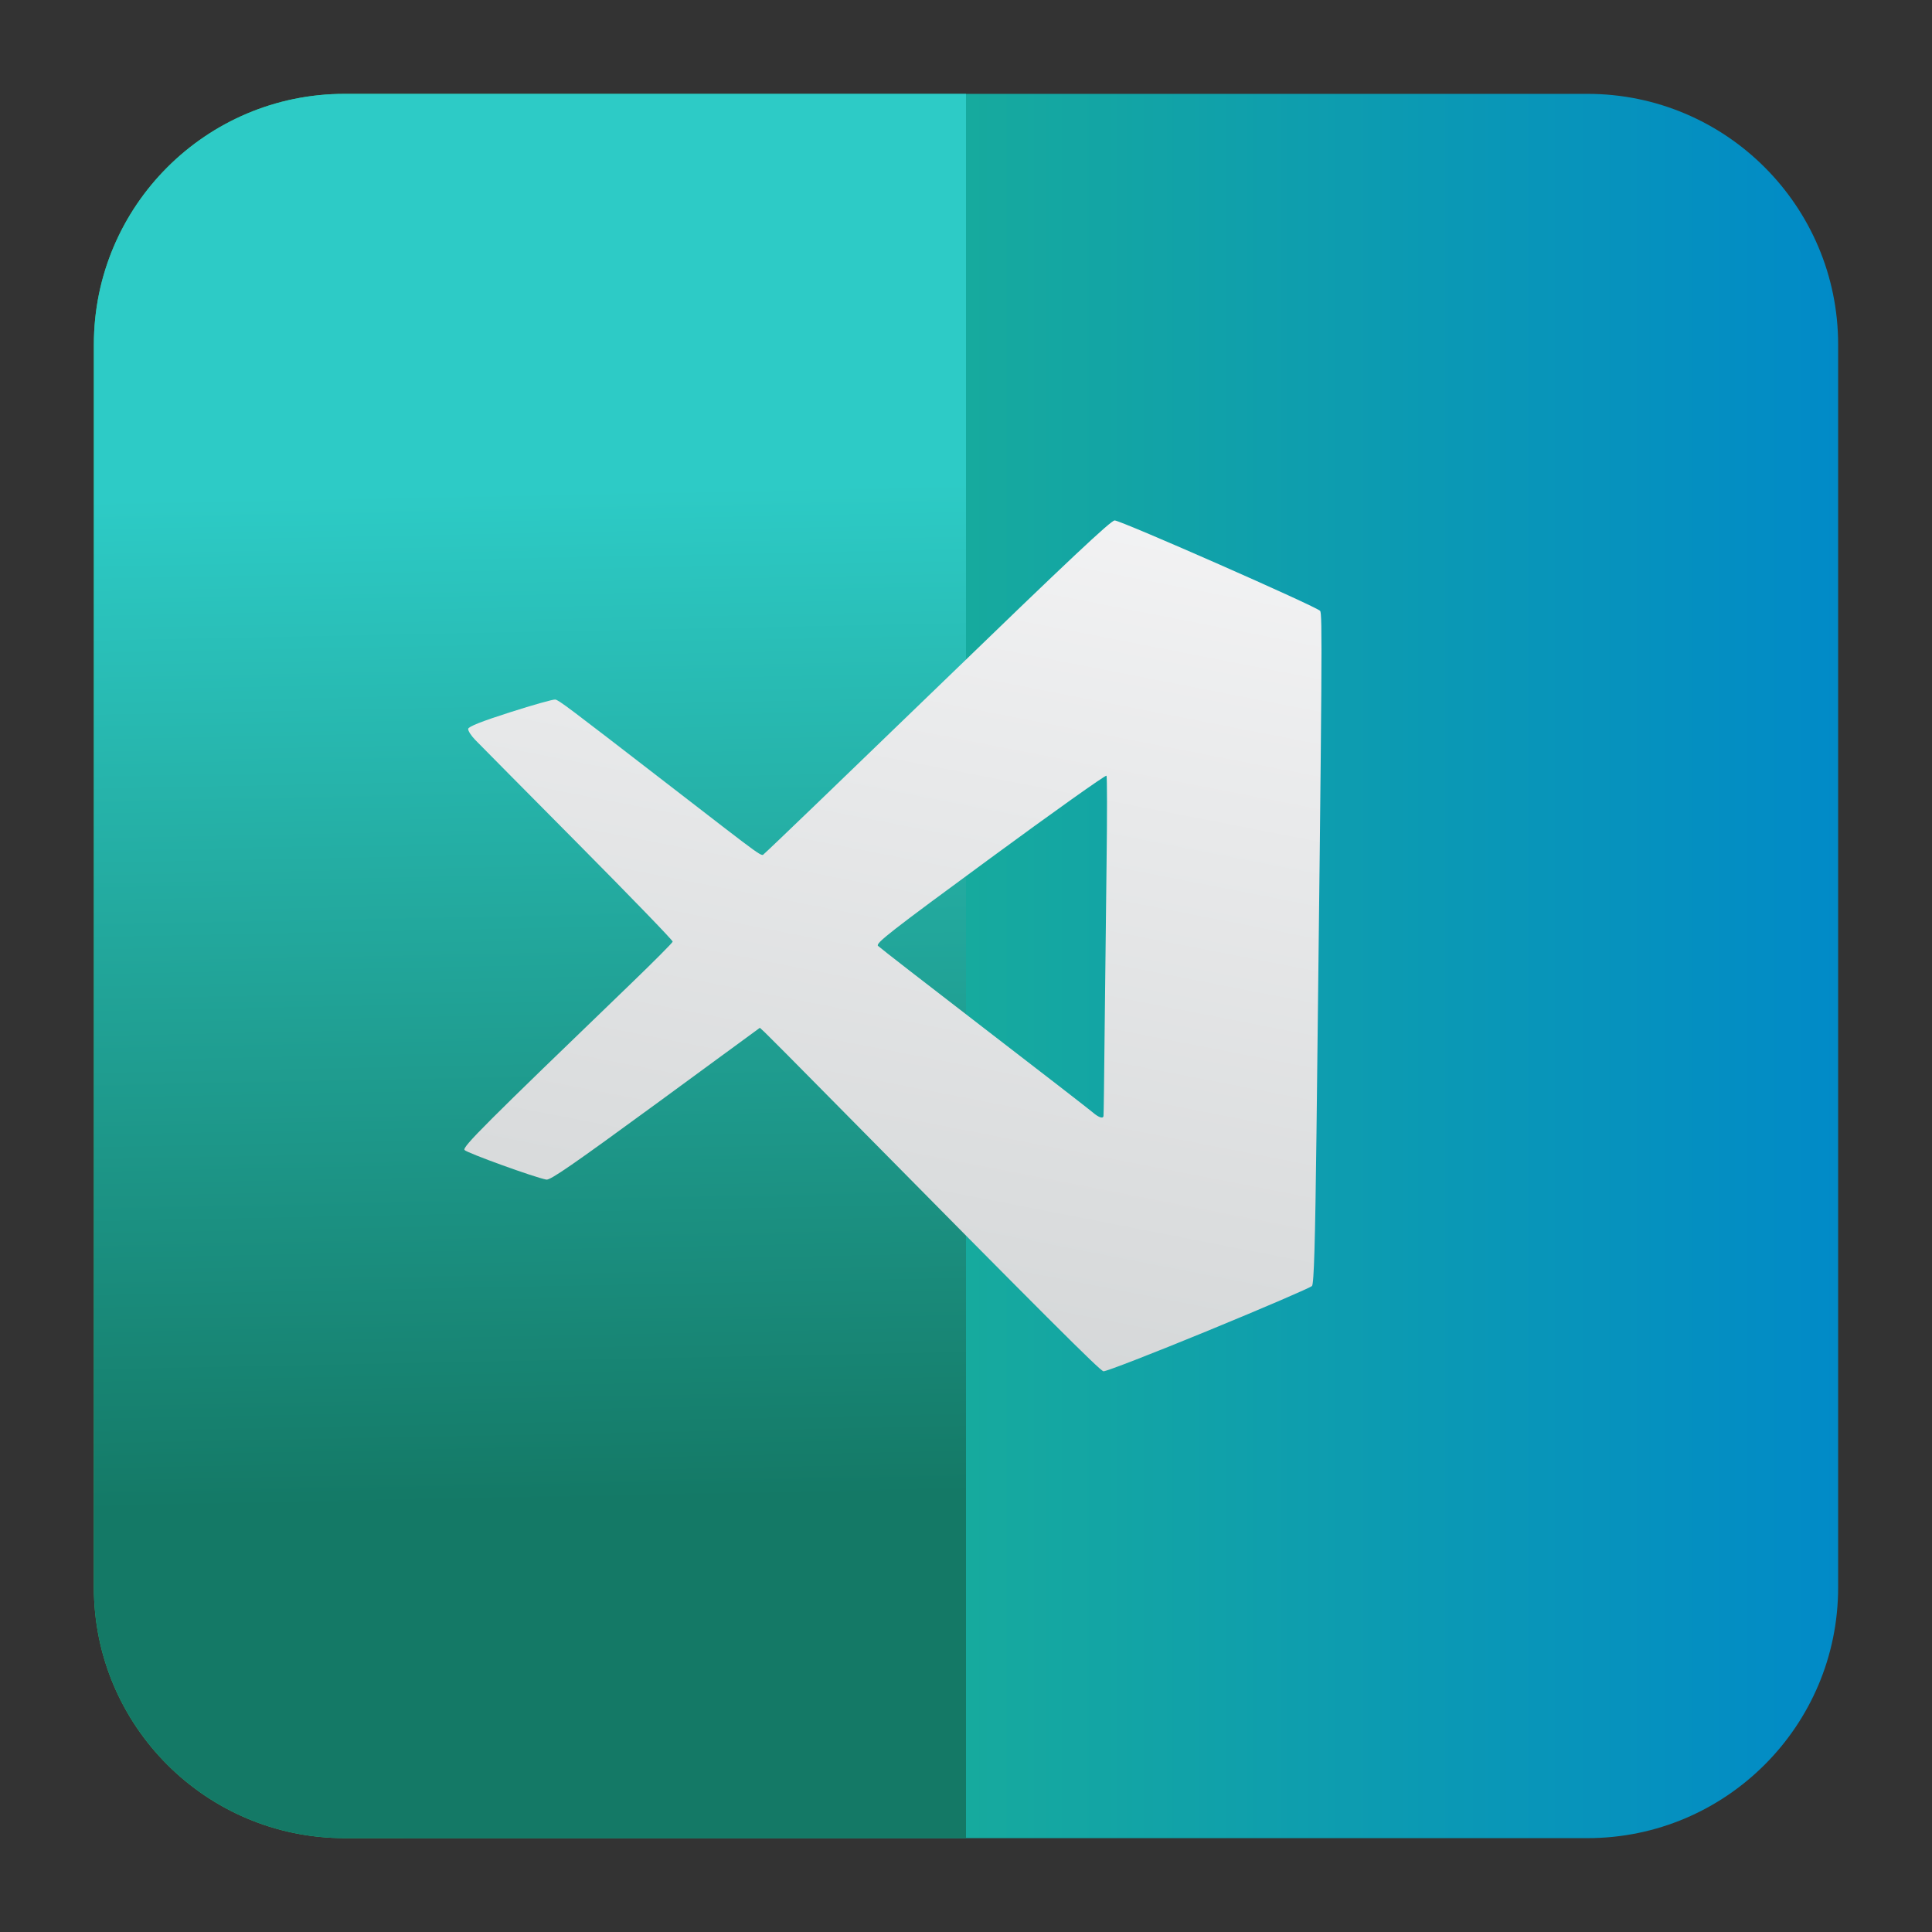 <svg clip-rule="evenodd" fill-rule="evenodd" stroke-linejoin="round" stroke-miterlimit="2" viewBox="0 0 48 48" xmlns="http://www.w3.org/2000/svg">
 <rect x="0" y="0" width="48" height="48" fill="#333333" stroke="none"/>
 <linearGradient id="a" x2="1" gradientTransform="matrix(-45.136 .647 -.647 -45.136 38.207 -559.316)" gradientUnits="userSpaceOnUse">
  <stop stop-color="#0089c9" offset="0"/>
  <stop stop-color="#2dcb72" offset="1"/>
 </linearGradient>
 <linearGradient id="b" x2="1" gradientTransform="matrix(-.363 -25.361 25.361 -.363 1129.58 21.468)" gradientUnits="userSpaceOnUse">
  <stop stop-color="#147966" offset="0"/>
  <stop stop-color="#2dcbc6" offset="1"/>
 </linearGradient>
 <linearGradient id="c" x2="1" gradientTransform="matrix(6.123 -29.741 29.741 6.123 1769.88 399.4)" gradientUnits="userSpaceOnUse">
  <stop stop-color="#cdd0d1" offset="0"/>
  <stop stop-color="#f6f6f7" offset="1"/>
 </linearGradient>
 <path d="m39.44 2.332c3.438 0 6.228 2.79 6.228 6.228v30.88c0 3.438-2.79 6.228-6.228 6.228h-30.88c-3.438 0-6.228-2.79-6.228-6.228v-30.88c0-3.438 2.79-6.228 6.228-6.228z" fill="url(#a)"/>
 <path d="m8.56 2.332h15.44v43.336h-15.44c-3.438 0-6.228-2.79-6.228-6.228v-30.88c0-3.438 2.79-6.228 6.228-6.228z" fill="url(#b)"/>
 <path d="m30.022 33.057c1.38-.567 2.537-1.066 2.574-1.107.049-.055.079-1.064.112-3.809.141-11.938.147-12.884.09-12.964-.072-.099-4.935-2.24-5.104-2.247-.091-.002-1.125.969-4.363 4.103-2.335 2.258-4.286 4.134-4.335 4.169-.102.072.148.251-2.428-1.738-2.492-1.925-2.684-2.07-2.774-2.084-.047-.008-.551.133-1.118.315-.706.225-1.036.356-1.044.413-.007.046.073.17.176.276.103.107 1.251 1.265 2.551 2.576s2.36 2.406 2.354 2.435c-.005.027-.469.495-1.035 1.04-3.63 3.498-4.194 4.06-4.137 4.136.053.071 1.765.69 2.034.736.099.017.677-.384 2.715-1.875l2.589-1.897.123.114c.068.063.787.786 1.597 1.608 5.447 5.517 6.726 6.795 6.816 6.812.056.01 1.229-.445 2.607-1.012zm-2.878-5.424c-.075-.065-1.288-1.005-2.696-2.088s-2.593-2.003-2.634-2.045c-.064-.065.304-.352 2.788-2.175 1.572-1.155 2.872-2.079 2.889-2.053.015.025.017.978.002 2.116-.014 1.136-.036 3.018-.048 4.181-.012 1.162-.023 2.134-.029 2.159-.011.073-.122.035-.272-.095z" fill="url(#c)" fill-rule="nonzero"/>
</svg>
